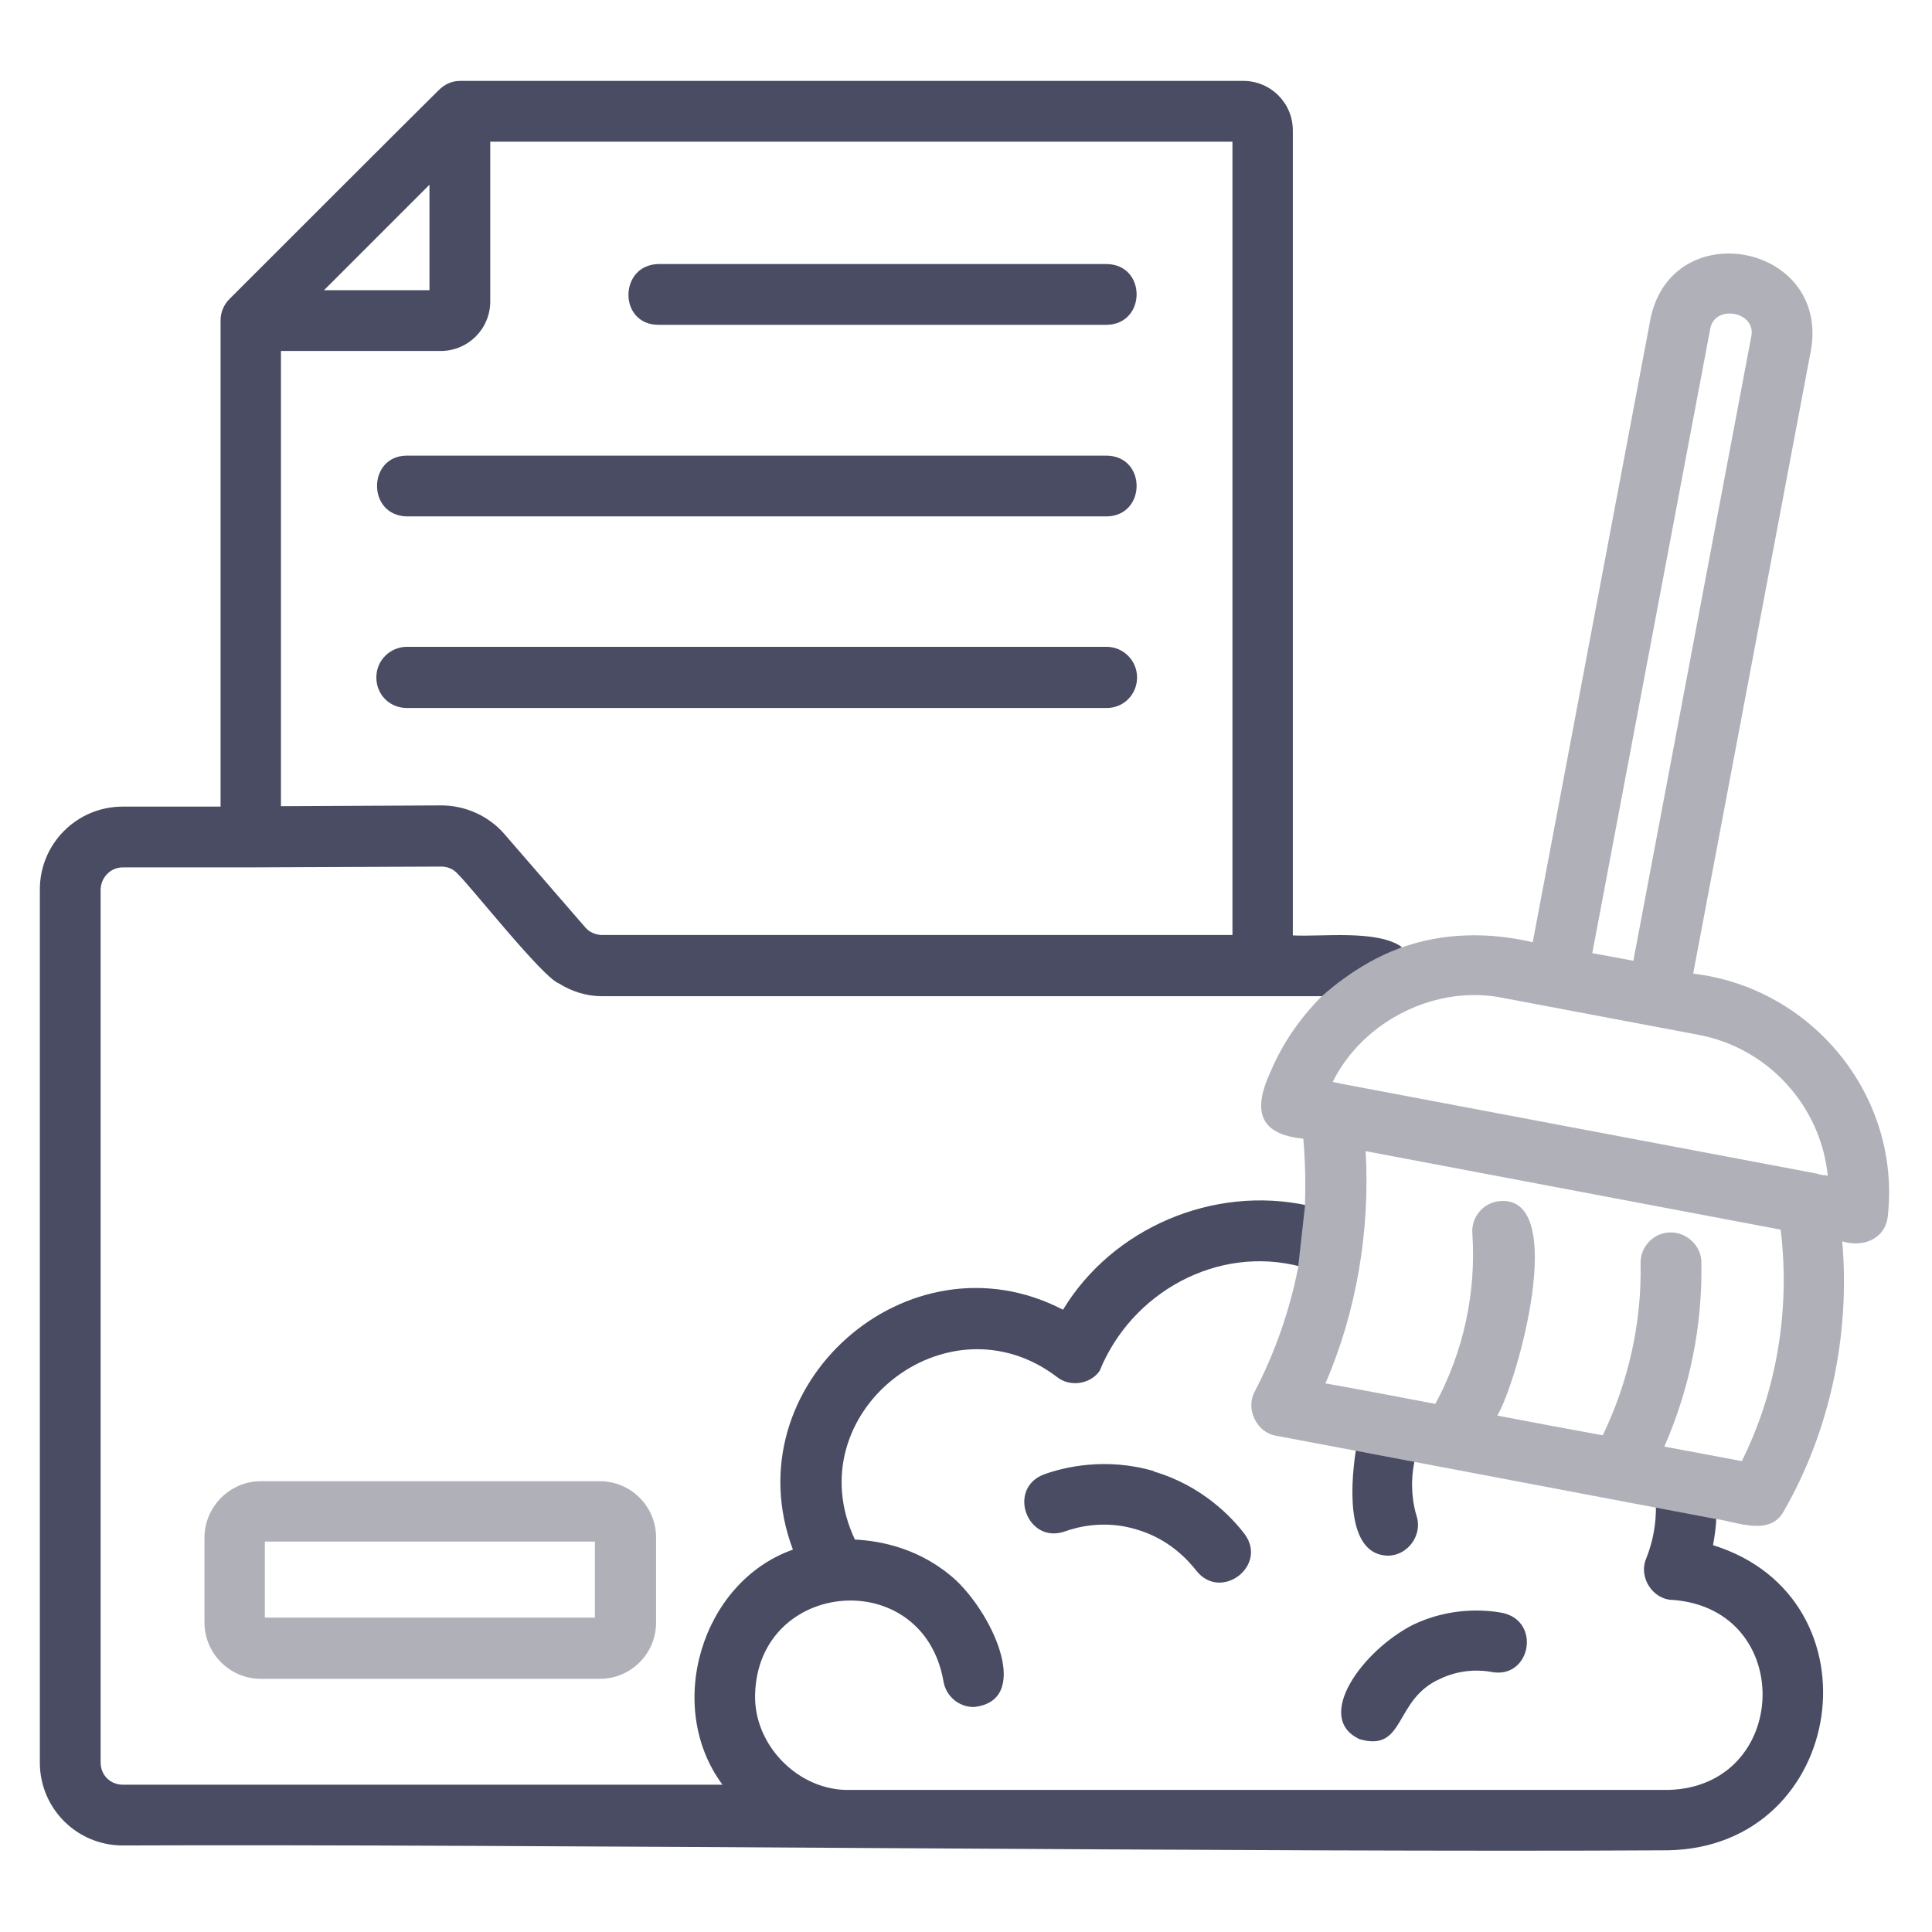 <?xml version="1.0" encoding="UTF-8"?>
<svg id="Layer_1" xmlns="http://www.w3.org/2000/svg" version="1.1" viewBox="0 0 48 48">
  <!-- Generator: Adobe Illustrator 29.5.1, SVG Export Plug-In . SVG Version: 2.1.0 Build 141)  -->
  <defs>
    <style>
      .st0 {
        fill: #494c63;
      }

      .st1 {
        fill: #b0b0b9;
      }
    </style>
  </defs>
  <g>
    <path class="st0" d="M16.36,6.56h11.14c.99.02.98,1.49,0,1.51h-11.14c-1,0-.99-1.49,0-1.51h0ZM8.05,7.21h2.62v-2.62l-2.62,2.62ZM6.99,20.03l3.97-.02c.6,0,1.18.26,1.57.71l2.01,2.32c.05.06.12.11.19.14s.15.05.23.05h15.66V3.52H12.18v3.97c0,.68-.55,1.23-1.23,1.23h-3.97v11.31h0ZM35.15,36.27c-.14.63-.03,1.17.05,1.41.14.47-.23.97-.72.97-.96-.02-.97-1.49-.79-2.65l1.47.28h0ZM42.64,37.68c0,.24-.04.48-.08.71,4.22,1.31,3.33,7.5-1.12,7.58-9.75.06-28.7-.16-38.39-.12-1.14,0-2.06-.92-2.06-2.06v-21.69c0-1.14.92-2.06,2.06-2.06h2.43V7.96c0-.2.08-.39.22-.53.49-.49,4.83-4.83,5.2-5.19.14-.14.32-.23.53-.23h19.46c.68,0,1.23.55,1.23,1.23v20c.7.04,2.1-.15,2.71.29l-1.96,1.22H14.95c-.39,0-.75-.12-1.07-.32-.4-.15-2.17-2.39-2.5-2.71-.11-.13-.26-.19-.42-.19-.04,0-4.73.02-4.76.02h-3.15c-.31,0-.55.26-.55.56v21.68c0,.31.24.55.55.55h14.9c-1.45-1.95-.52-5.04,1.75-5.84h0c-1.53-4.06,2.86-7.96,6.71-5.96,1.23-2.03,3.73-3.1,6.08-2.59l-.17,1.52c-2.07-.55-4.21.64-5,2.59-.23.33-.74.41-1.06.15-2.74-2.08-6.49.92-5.02,4.04.64.03,1.65.22,2.52,1.02.97.93,1.86,3,.43,3.14-.37,0-.69-.27-.75-.64-.51-2.9-4.62-2.54-4.68.34-.03,1.26,1.09,2.39,2.35,2.36h20.34c3.03-.08,3.17-4.48.12-4.72-.51,0-.87-.57-.67-1.03.17-.43.25-.87.24-1.32,0,0,1.5.28,1.5.28ZM10.11,12.83h17.39c.98-.02.99-1.49,0-1.51H10.11c-.98,0-1,1.49,0,1.51h0ZM28.25,16.83c0-.41-.33-.76-.76-.76H10.11c-.41,0-.76.33-.76.76s.33.76.76.76h17.39c.41,0,.75-.33.75-.76ZM37.32,40.07c-.43-.08-1.29-.14-2.2.29-1.27.64-2.49,2.32-1.34,2.85,1.15.33.84-.99,2-1.5.52-.25,1.03-.22,1.28-.17.97.18,1.24-1.27.26-1.47h0ZM28.67,36.55c-1.2-.35-2.23-.1-2.73.08-.93.35-.42,1.74.51,1.42.33-.12,1.01-.29,1.79-.05.79.23,1.26.74,1.48,1.02.61.78,1.79-.12,1.2-.91-.32-.42-1.06-1.2-2.25-1.55h0Z"/>
    <path class="st1" d="M42.07,24.17l2.93-15.51c.41-2.61-3.44-3.33-3.99-.76l-2.93,15.51c-1.1-.26-2.26-.24-3.31.15-1.09.39-1.96,1.22-1.96,1.22-.52.53-.95,1.15-1.24,1.84-.44.94-.32,1.56.81,1.67.05.56.06,1.13.04,1.69l-.17,1.52c-.21,1.07-.58,2.12-1.08,3.08-.23.42.05,1.01.53,1.09l1.91.36,8.97,1.7c.56.07,1.39.46,1.74-.19,1.15-2,1.65-4.39,1.45-6.7.51.16,1.06-.05,1.13-.61.34-2.99-1.87-5.69-4.83-6.04v-.02ZM42.49,8.17c.11-.62,1.15-.43,1.02.19l-2.93,15.51-1.02-.19s2.93-15.51,2.93-15.51ZM43.27,36.3c-.63-.12-1.28-.24-1.92-.36.63-1.44.95-3,.92-4.58,0-.41-.37-.75-.77-.74-.41,0-.75.35-.74.77.03,1.47-.3,2.94-.94,4.27-.87-.16-1.74-.32-2.62-.49.49-.81,1.79-5.46.07-5.33-.41.03-.72.39-.69.8.1,1.47-.22,2.95-.92,4.24-.61-.12-2.1-.4-2.73-.51.78-1.8,1.11-3.81,1-5.77l10.31,1.95c.24,1.97-.09,4-.97,5.76h0ZM45.32,29.2c-.1-.02-.13-.02-.17-.04l-11.8-2.23s-.19-.04-.24-.05c.76-1.53,2.59-2.44,4.27-2.08l4.82.91c1.75.33,3.04,1.79,3.21,3.5,0,0-.03,0-.08-.02h0Z"/>
  </g>
  <path class="st1" d="M14.9,36.8H6.48c-.78,0-1.4.65-1.4,1.4v2.11c0,.77.63,1.4,1.4,1.4h8.42c.77,0,1.4-.62,1.4-1.4v-2.11c0-.78-.63-1.4-1.4-1.4ZM14.78,40.19H6.58v-1.89h8.2v1.89Z"/>
</svg>